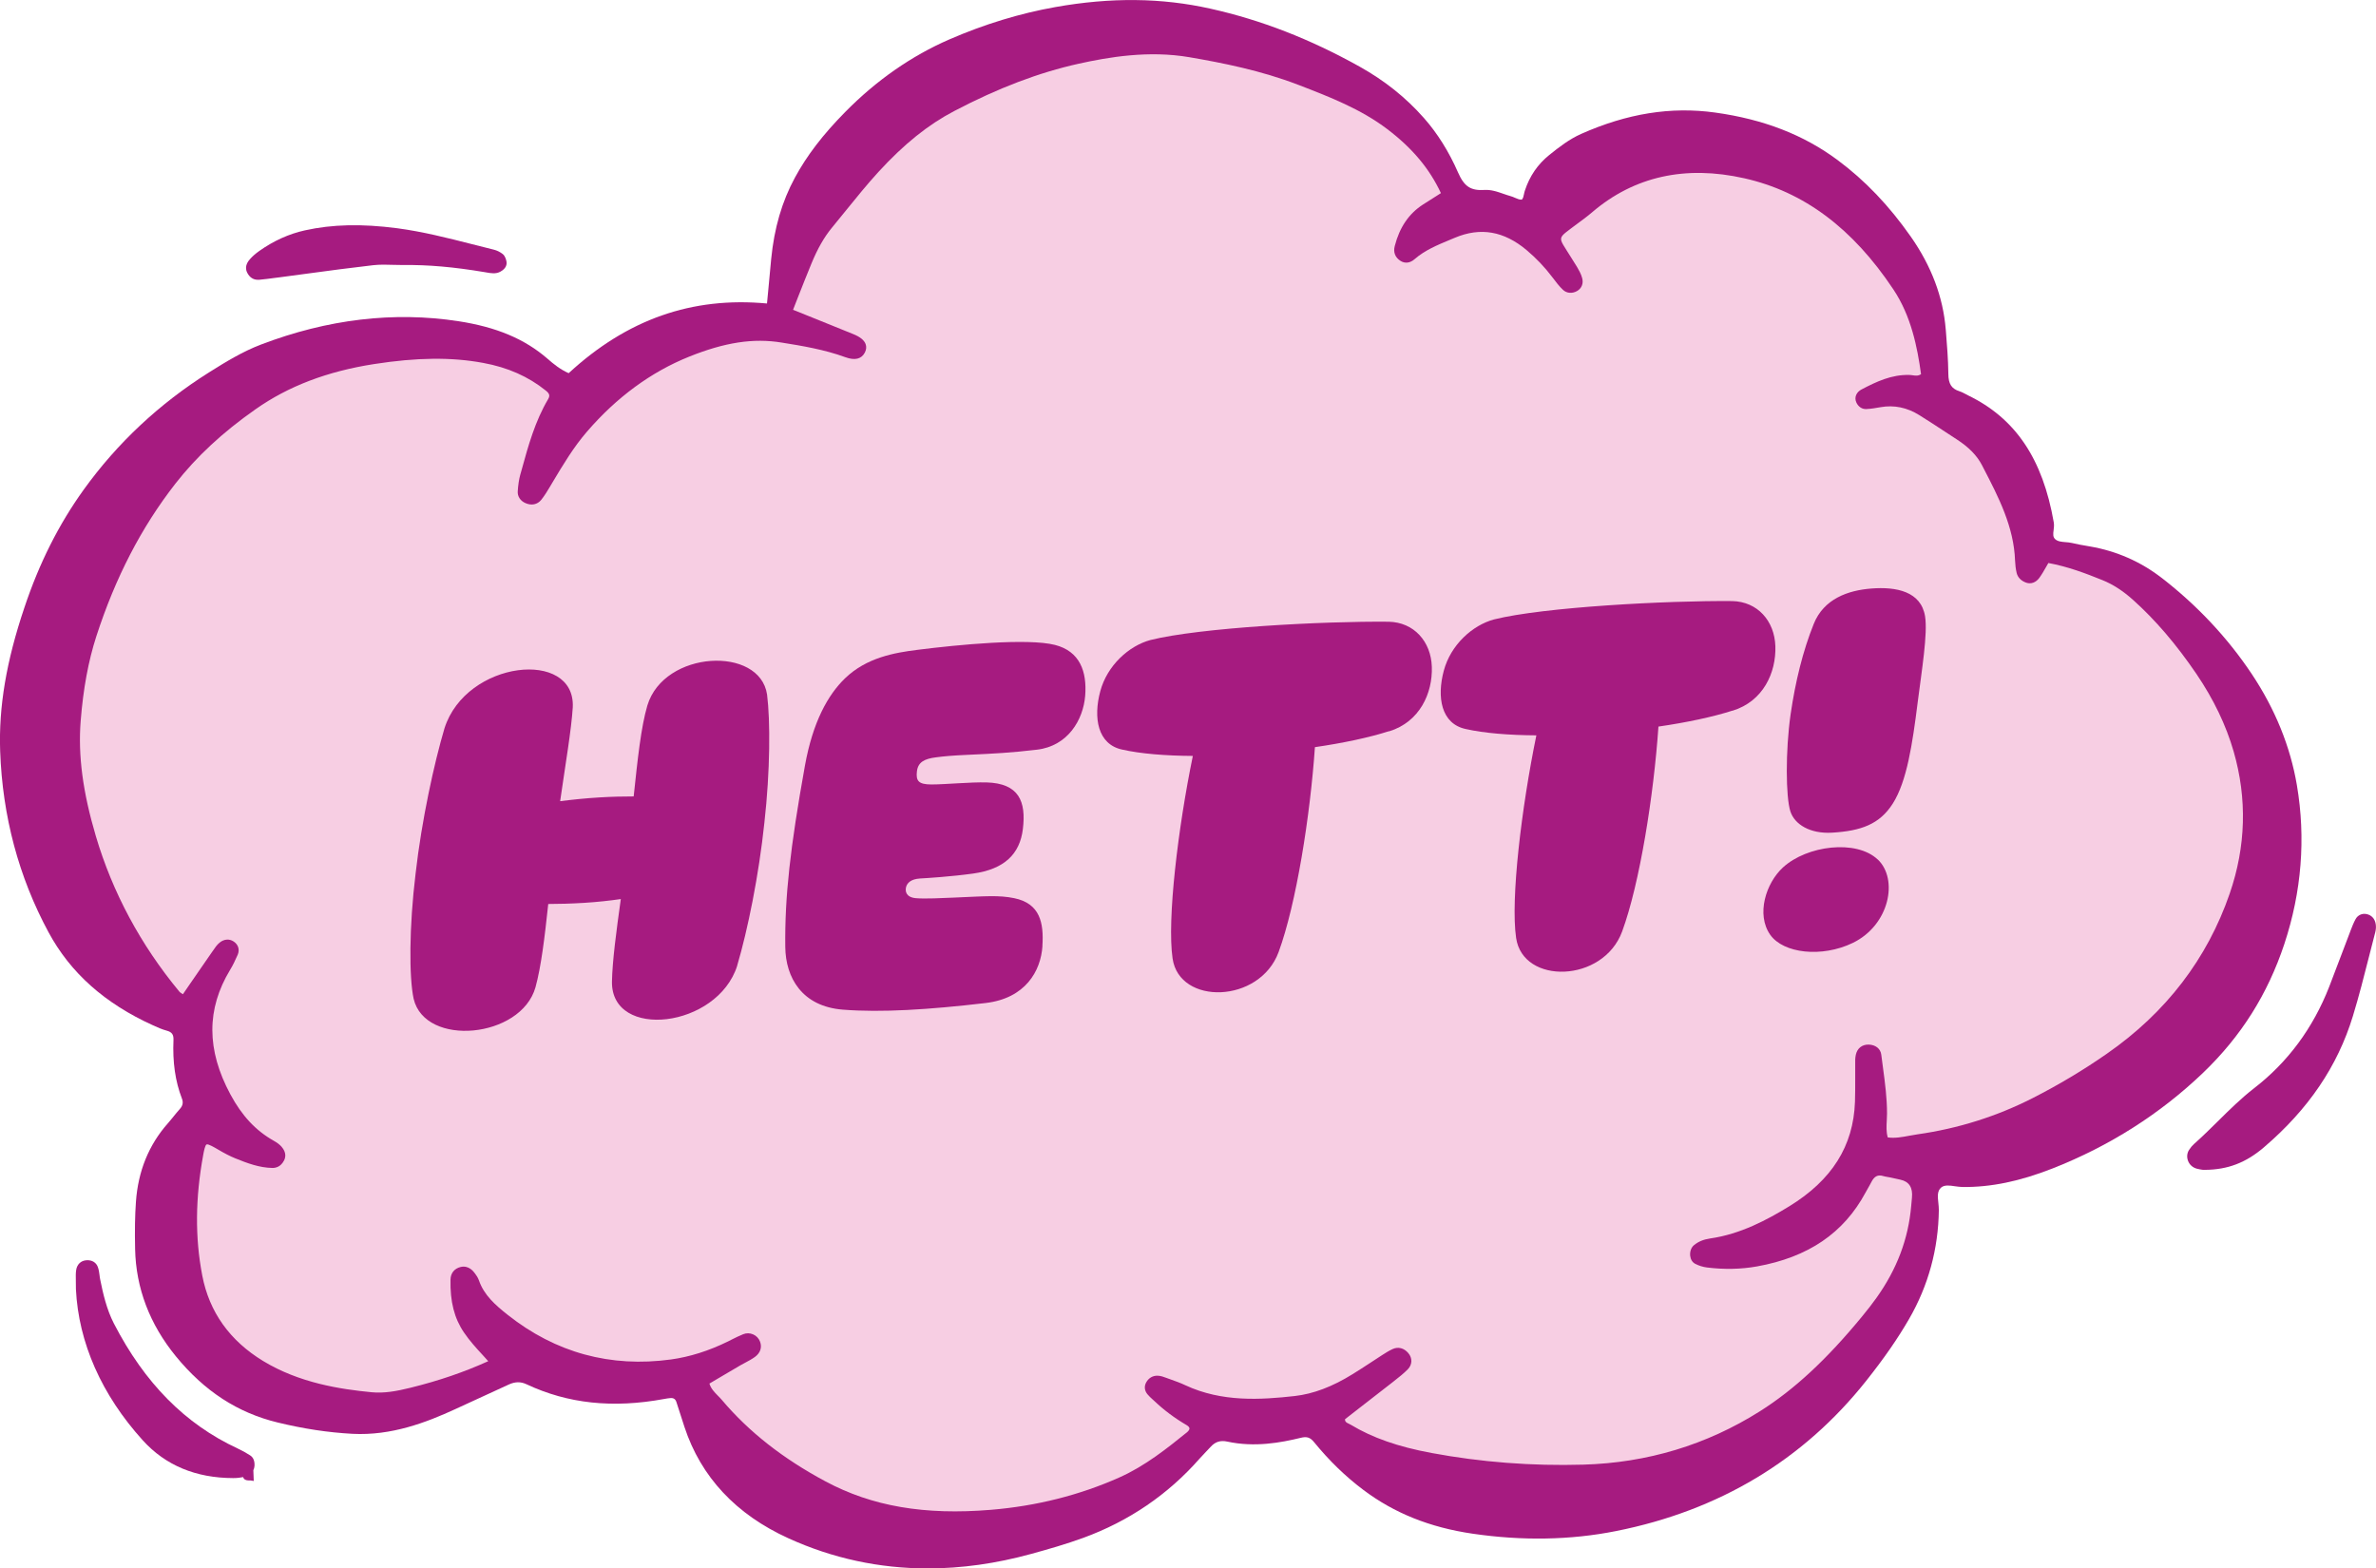 <svg xmlns="http://www.w3.org/2000/svg" id="Lager_2" data-name="Lager 2" viewBox="0 0 289.8 191.31"><defs><style>      .cls-1 {        fill: #f7cee3;      }      .cls-1, .cls-2 {        stroke-width: 0px;      }      .cls-2 {        fill: #a61b80;      }    </style></defs><g id="Lager_1-2" data-name="Lager 1"><g><path class="cls-2" d="m263.64,70.48c-2.55-1.97-5.48-3.26-8.71-3.82l-.23-.04c-.66-.11-1.34-.23-2-.39-.26-.06-.53-.08-.79-.1-.48-.04-.94-.08-1.25-.37-.27-.26-.25-.59-.18-1.11.04-.3.07-.61.02-.92-1.35-7.77-4.67-12.7-10.45-15.5-.1-.05-.2-.1-.3-.16-.24-.13-.5-.26-.77-.35-.95-.3-1.33-.89-1.34-2.1-.02-1.75-.16-3.53-.3-5.24l-.02-.22c-.32-3.92-1.75-7.71-4.25-11.28-2.66-3.8-5.58-6.86-8.93-9.35-4.14-3.08-9.03-4.98-14.94-5.8-5.39-.75-10.74.11-16.36,2.61-1.43.64-2.65,1.58-3.88,2.57-1.4,1.13-2.38,2.55-2.97,4.34-.05.14-.08.29-.11.43-.05.26-.1.5-.26.67-.28.02-.53-.09-.83-.22-.18-.08-.36-.16-.56-.21-.29-.08-.57-.18-.86-.28-.74-.26-1.52-.52-2.28-.47-1.71.11-2.5-.41-3.26-2.15-1.1-2.51-2.49-4.74-4.14-6.61-2.21-2.51-4.79-4.57-7.87-6.29-6.04-3.37-11.99-5.68-18.17-7.06-5.97-1.34-12.16-1.4-18.92-.2-4.34.77-8.68,2.1-12.92,3.94-4.63,2.01-8.91,4.99-12.72,8.86-2.72,2.76-4.67,5.3-6.13,8-1.58,2.91-2.53,6.16-2.9,9.94-.13,1.31-.25,2.62-.37,3.96l-.14,1.46c-9.15-.85-17.06,1.93-24.19,8.5-1.02-.45-1.85-1.12-2.6-1.78-2.77-2.4-6.22-3.85-10.85-4.56-7.86-1.21-15.97-.25-24.08,2.85-2.23.85-4.28,2.1-6.36,3.41-6.05,3.81-11.18,8.62-15.26,14.29-3.04,4.23-5.41,8.93-7.23,14.37C.77,80.65-.17,86.23.02,91.63c.28,7.92,2.26,15.35,5.9,22.09,2.68,4.96,6.85,8.68,12.76,11.36.57.26,1.09.49,1.65.64.63.17.85.47.83,1.12-.12,2.73.22,5.07,1.03,7.17.18.47.11.86-.25,1.26-.27.3-.53.62-.78.93-.23.28-.45.56-.69.83-2.32,2.62-3.63,5.84-3.89,9.57-.12,1.68-.15,3.51-.1,5.76.1,4.77,1.77,9.16,4.96,13.07,3.49,4.27,7.55,6.91,12.43,8.09,3.17.77,6.15,1.22,9.12,1.38,4.76.25,9.02-1.39,12.56-3.02.92-.43,1.84-.85,2.76-1.27,1.25-.57,2.5-1.14,3.74-1.72.78-.36,1.46-.37,2.18-.03,5.03,2.36,10.5,2.95,16.78,1.79.26-.05.51-.09.76-.11.4-.03.62.13.74.51.32,1,.64,2,.97,3,2.01,6.11,6.29,10.69,12.7,13.6,5.39,2.45,11.07,3.67,16.98,3.67,4.11,0,8.33-.59,12.65-1.78,2.04-.56,4.21-1.18,6.32-1.95,5.56-2.03,10.33-5.28,14.18-9.66.27-.3.55-.59.83-.89.18-.19.36-.38.54-.57.56-.61,1.19-.8,2.02-.62,3.33.72,6.53.13,8.94-.46.76-.19,1.16-.06,1.65.54,1.86,2.28,3.83,4.18,6.01,5.82,3.75,2.82,8.1,4.57,13.3,5.33,6.06.89,11.96.79,17.52-.32,12.57-2.5,22.82-8.66,30.48-18.3,2.2-2.77,3.87-5.18,5.25-7.57,2.35-4.07,3.57-8.54,3.63-13.28,0-.29-.03-.59-.06-.88-.08-.75-.16-1.45.35-1.88.4-.33,1.02-.25,1.67-.15.3.04.61.08.9.09,3.46.05,7.05-.7,11.01-2.26,6.97-2.74,13.14-6.67,18.36-11.67,4.64-4.45,7.88-9.59,9.91-15.71,2.11-6.38,2.63-12.9,1.53-19.38-.8-4.71-2.65-9.27-5.5-13.55-2.94-4.41-6.64-8.36-10.99-11.73Z"></path><path class="cls-1" d="m230.25,138.75c-.2-.7-.16-1.37-.12-2.08.02-.29.03-.57.03-.85,0-1.85-.24-3.7-.48-5.48-.08-.56-.15-1.12-.22-1.68-.09-.74-.7-1.22-1.55-1.24-.79-.01-1.37.44-1.55,1.22-.09.39-.09.78-.08,1.16,0,.11,0,.21,0,.32,0,.52,0,1.03,0,1.55,0,.9,0,1.83-.03,2.74-.19,5.39-2.82,9.55-8.02,12.74-2.68,1.64-5.93,3.39-9.64,3.92-.82.12-1.47.39-1.99.83-.33.28-.5.77-.45,1.28.05.45.27.8.61.98.44.23.95.39,1.44.45,2.1.26,4.15.22,6.1-.13,6.24-1.12,10.58-4.06,13.24-9.01.09-.17.18-.33.28-.5.14-.25.29-.5.42-.76.37-.74.8-.95,1.47-.75.17.05.34.08.52.11.12.02.23.04.34.06.47.11.88.2,1.22.27q1.6.34,1.41,2.21c-.03.29-.06.62-.09.99-.35,4.04-1.74,7.71-4.24,11.22-.5.7-1.07,1.44-1.74,2.25-4.32,5.26-8.29,8.94-12.49,11.59-6.48,4.09-13.72,6.28-21.53,6.5-6.26.18-12.48-.3-18.49-1.42-4.1-.76-7.23-1.86-9.85-3.44-.08-.05-.16-.09-.25-.13-.28-.13-.47-.22-.47-.55l1.58-1.23c1.42-1.1,2.87-2.22,4.31-3.35l.11-.09c.56-.44,1.15-.9,1.66-1.42.56-.57.58-1.37.06-1.98-.53-.62-1.23-.8-1.91-.49-.44.2-.85.46-1.27.73-.48.31-.96.62-1.44.94-.72.47-1.44.94-2.17,1.39-2.48,1.54-4.79,2.41-7.06,2.67-4.12.46-8.89.77-13.35-1.32-.59-.28-1.21-.5-1.8-.71l-.47-.17c-.34-.13-.7-.26-1.07-.28-.62-.03-1.15.28-1.45.86-.24.46-.18.98.18,1.41.19.23.41.43.62.62l.22.2c1.16,1.1,2.45,2.07,3.95,2.95.2.12.32.26.33.39,0,.14-.1.3-.3.47-2.38,1.92-5.08,4.1-8.25,5.51-4.83,2.16-10.11,3.49-15.67,3.95-8.08.67-14.48-.42-20.16-3.46-5.2-2.78-9.35-6.04-12.66-9.95-.15-.18-.31-.34-.48-.51-.44-.45-.85-.87-1.03-1.48l.98-.58c.94-.56,1.87-1.1,2.8-1.65.2-.12.4-.22.61-.33.39-.21.79-.42,1.16-.69.66-.48.89-1.17.62-1.87-.15-.4-.45-.71-.84-.88-.39-.17-.82-.18-1.21-.02-.48.19-.94.42-1.38.64l-.45.23c-2.36,1.16-4.71,1.9-6.98,2.21-7.38,1.01-14.08-.82-19.91-5.44-1.5-1.19-2.89-2.4-3.51-4.2-.12-.34-.32-.64-.47-.83-.19-.26-.77-1.05-1.77-.81-.75.18-1.22.75-1.23,1.54-.06,2.67.46,4.72,1.65,6.46.67.99,1.47,1.87,2.32,2.79.21.23.42.46.63.7-2.94,1.33-5.96,2.37-9.48,3.24-1.74.43-3.21.69-4.72.55-3.85-.37-8.84-1.13-13.25-3.81-4.08-2.48-6.58-5.99-7.43-10.44-.89-4.62-.85-9.44.12-14.71.07-.39.22-1.19.41-1.27.2-.09.97.37,1.43.64.76.45,1.44.8,2.08,1.06,1.48.6,2.93,1.14,4.52,1.17.42,0,1.01-.14,1.41-.9.2-.38.31-.98-.28-1.67-.23-.27-.54-.51-.99-.76-2.19-1.24-3.86-3.03-5.27-5.65-2.92-5.43-2.93-10.4-.03-15.19.31-.51.6-1.09.92-1.83.27-.63.08-1.25-.5-1.63-.53-.35-1.18-.29-1.71.15-.34.28-.58.65-.82,1l-.12.17c-.89,1.28-1.77,2.56-2.66,3.85l-.87,1.27s-.04-.03-.06-.04c-.17-.11-.31-.19-.39-.3-4.7-5.68-8.13-12.06-10.17-18.95-1.59-5.37-2.18-9.83-1.85-14.03.31-3.94.94-7.33,1.91-10.34,2.33-7.18,5.48-13.28,9.65-18.63,2.56-3.28,5.75-6.25,9.76-9.06,4.02-2.83,8.76-4.63,14.47-5.52,5.21-.81,9.44-.86,13.31-.14,3,.55,5.5,1.66,7.64,3.38.46.37.52.62.27,1.05-1.59,2.69-2.42,5.69-3.22,8.6l-.17.6c-.16.58-.26,1.25-.31,2.04-.04.61.32,1.16.94,1.43.74.33,1.46.18,1.93-.4.41-.52.76-1.09,1.09-1.65l.32-.54c1.25-2.09,2.54-4.25,4.16-6.12,3.62-4.2,7.81-7.28,12.46-9.15,4.35-1.75,7.84-2.29,11.3-1.72,2.43.39,5.18.84,7.75,1.78,1.17.43,1.98.23,2.39-.57.18-.36.21-.7.09-1.03-.18-.48-.67-.88-1.52-1.22-1.8-.73-3.6-1.46-5.39-2.18l-1.94-.78.59-1.51c.55-1.39,1.08-2.75,1.64-4.1.76-1.85,1.56-3.25,2.5-4.39.57-.69,1.14-1.4,1.71-2.1,1.27-1.57,2.59-3.2,3.97-4.71,3.12-3.4,6.06-5.77,9.26-7.44,5.36-2.81,10.32-4.69,15.14-5.76,3.69-.82,8.56-1.65,13.53-.8,4.02.69,8.74,1.62,13.25,3.36l.14.05c3.7,1.43,7.53,2.91,10.77,5.38,3.05,2.32,5.13,4.81,6.52,7.79l-.58.37c-.55.35-1.08.69-1.62,1.03-1.71,1.11-2.84,2.76-3.43,5.05-.2.77.05,1.4.71,1.82.54.34,1.16.26,1.69-.2,1.27-1.11,2.76-1.72,4.34-2.38l.6-.25c3.12-1.31,5.98-.81,8.74,1.51,1.18.99,2.22,2.09,3.11,3.27l.08.1c.38.5.77,1.03,1.24,1.47.45.43,1.12.49,1.71.16.57-.32.82-.92.64-1.58-.13-.51-.4-.97-.63-1.37-.26-.43-.53-.85-.8-1.28-.29-.46-.59-.92-.87-1.39-.43-.73-.38-.99.32-1.55.43-.34.87-.66,1.31-.99.63-.46,1.28-.94,1.89-1.46,5.11-4.37,11.36-5.76,18.56-4.14,7.24,1.63,13.19,6.07,18.18,13.56,2.16,3.24,2.92,7.03,3.37,10.33-.34.24-.65.19-1.02.14-.14-.02-.28-.04-.42-.04-2.13-.06-3.98.8-5.84,1.78-.53.28-.94.9-.59,1.62.25.5.7.79,1.21.76.57-.03,1.12-.12,1.73-.23,1.64-.29,3.23.04,4.72.97,1.08.67,2.14,1.37,3.21,2.07l1.36.89c1.47.95,2.47,1.98,3.07,3.14l.18.35c1.83,3.53,3.72,7.17,3.86,11.32.02.5.08,1,.19,1.47.13.56.55.98,1.17,1.2.59.2,1.18-.02,1.6-.59.32-.44.58-.9.86-1.39.08-.14.16-.28.24-.42,2.4.44,4.57,1.27,6.6,2.09,1.27.51,2.49,1.3,3.73,2.41,2.73,2.45,5.27,5.41,7.75,9.06,2.08,3.07,3.6,6.24,4.52,9.43,1.66,5.76,1.5,11.59-.48,17.33-2.74,7.96-7.78,14.53-14.97,19.53-2.85,1.99-5.9,3.81-9.06,5.42-4.38,2.23-9.1,3.72-14.04,4.42-.33.05-.67.11-1,.17-.9.17-1.76.33-2.63.21Z"></path><path class="cls-2" d="m267.95,142.56c.54.13.84.16,1,.14h0c2.77-.02,4.98-.87,7.16-2.73,5.45-4.66,9-9.9,10.87-16.02.74-2.42,1.37-4.9,1.98-7.31.25-.97.5-1.94.75-2.92.08-.32.11-.66.06-.97-.09-.66-.51-1.13-1.13-1.25-.53-.11-1.06.13-1.32.6-.26.47-.45.97-.64,1.46l-.05.14c-.34.88-.67,1.76-1,2.63-.51,1.35-1.02,2.7-1.54,4.04-1.97,5.04-5.04,9.19-9.14,12.36-1.6,1.24-3.05,2.67-4.45,4.06-.94.92-1.9,1.88-2.9,2.76-.21.19-.41.42-.6.72-.26.4-.3.89-.12,1.35.18.47.59.82,1.07.94Z"></path><path class="cls-2" d="m30.51,177.53c-.46-.3-.96-.58-1.54-.85-6.39-2.97-11.32-7.96-15.08-15.24-.89-1.73-1.33-3.68-1.67-5.37-.04-.17-.06-.35-.08-.53-.04-.3-.08-.61-.18-.91-.19-.62-.73-.96-1.44-.9-.66.05-1.13.51-1.23,1.19-.06.39-.05.79-.04,1.34,0,.28.01.61.01,1h0c.32,6.53,3.14,12.9,8.16,18.44,2.76,3.05,6.47,4.59,11.02,4.6h.01c.46,0,.85-.05,1.21-.12.02.06.04.13.08.18.18.22.45.22.66.23.06,0,.12,0,.17,0l.38.06-.05-1.31c.07-.16.13-.33.14-.51.04-.61-.14-1.05-.53-1.3Z"></path><path class="cls-2" d="m31.45,34.13s.09,0,.14,0c.67-.06,1.35-.15,2.01-.24l.56-.07c1.1-.14,2.19-.29,3.29-.44,2.64-.36,5.38-.72,8.07-1.03.82-.09,1.68-.07,2.51-.04.39.01.79.02,1.18.02h0c2.96-.04,6.11.23,9.92.87l.23.04c.52.09,1.1.2,1.65-.09.77-.41.81-.93.77-1.21-.03-.19-.13-.67-.45-.94-.31-.25-.7-.45-1.12-.55-.87-.21-1.74-.43-2.62-.66-2.98-.76-6.06-1.54-9.16-1.95-4.32-.56-7.89-.48-11.24.26-1.95.43-3.82,1.28-5.56,2.51-.48.34-.84.66-1.13.99-.2.23-.74.85-.36,1.64.28.58.74.89,1.3.89Z"></path></g><g><path class="cls-2" d="m89.92,117.79c-2.42,7.64-15.36,9.1-15.28,1.97.05-2.54.53-6.14,1.08-10.09-1.33.19-2.84.36-4.45.46-1.64.1-3.13.14-4.4.14-.43,4.04-.87,7.67-1.56,10.17-1.77,6.22-13.46,7.33-14.86,1.39-.56-2.61-.56-8.72.24-15.27.74-6.54,2.28-13.52,3.52-17.71,2.64-8.33,16-9.72,15.65-2.57-.17,2.75-.89,6.91-1.54,11.45,1.42-.18,3.08-.36,4.81-.46,1.45-.09,2.87-.12,4.16-.12.47-4.45.89-8.46,1.67-11.1,2.04-6.74,13.72-7.3,14.6-1.32.4,3.17.39,9.25-.33,15.64-.67,6.38-2.03,13.08-3.32,17.43Z"></path><path class="cls-2" d="m127.15,115.38c-.2,3.1-2.1,6.4-6.93,6.97-6.92.81-12.71,1.18-17.41.81-5-.39-6.99-3.92-7.03-7.64-.07-6.15.6-12.12,2.4-22.14.96-5.31,2.79-8.61,4.89-10.64,2.64-2.54,6.04-3.12,8.82-3.47,4.98-.63,13.45-1.45,16.79-.6,3.04.78,3.91,3.25,3.68,6.2-.24,2.93-2.1,6.14-5.9,6.58-3.22.38-5.25.48-8.31.62-2.02.09-2.99.18-3.98.31-1.43.18-2.19.59-2.33,1.69-.15,1.21.22,1.61,1.74,1.62,1.75,0,4.75-.3,6.74-.25,3.97.11,4.85,2.32,4.44,5.69-.37,3.05-2.26,4.9-6.08,5.43-2.66.37-5.7.56-6.46.6-1.12.07-1.56.54-1.7,1.02-.15.54,0,1.27,1.17,1.38,1.08.1,3.26-.01,4.67-.07,3.91-.17,5.47-.31,7.34.07,3.14.64,3.63,2.99,3.44,5.83Z"></path><path class="cls-2" d="m169.42,89.19c-2.43.78-5.6,1.45-9.04,1.95-.57,8.35-2.28,19.15-4.43,25-2.32,6.28-12.1,6.51-12.93.78-.69-4.71.66-15.92,2.47-24.71-3.37-.02-6.39-.27-8.6-.77-3.02-.63-3.56-3.89-2.69-7.12.84-3.14,3.48-5.54,6.12-6.25,6.04-1.51,21.11-2.31,29.05-2.23,3.1.06,5.17,2.43,5.27,5.5.11,3.23-1.49,6.73-5.21,7.87Z"></path><path class="cls-2" d="m211.32,86.68c-2.43.78-5.6,1.45-9.04,1.95-.57,8.35-2.28,19.15-4.43,25-2.32,6.28-12.1,6.51-12.93.78-.69-4.71.66-15.92,2.47-24.71-3.37-.02-6.39-.27-8.6-.77-3.02-.63-3.56-3.89-2.69-7.12.84-3.14,3.48-5.54,6.12-6.25,6.04-1.51,21.11-2.31,29.05-2.24,3.1.06,5.17,2.43,5.27,5.5.11,3.23-1.49,6.73-5.21,7.87Z"></path><path class="cls-2" d="m229.02,104.83c2.55,2.4,1.46,8.01-3.04,10.19-3.77,1.82-8.46,1.29-10.07-1-1.73-2.47-.53-6.29,1.56-8.21,2.92-2.68,8.94-3.44,11.55-.97Zm4.87-19.08c-.63,4.99-1.3,9.54-3.02,12.26-1.61,2.54-3.88,3.35-7.41,3.56-2.69.16-4.58-1.01-5.09-2.6-.56-1.74-.61-7.37.03-11.84.58-3.98,1.49-7.71,2.82-11.02,1.23-3.07,4.19-4.1,7.03-4.32,3.05-.24,6.06.36,6.55,3.39.34,2.12-.41,6.63-.91,10.56Z"></path></g></g></svg>